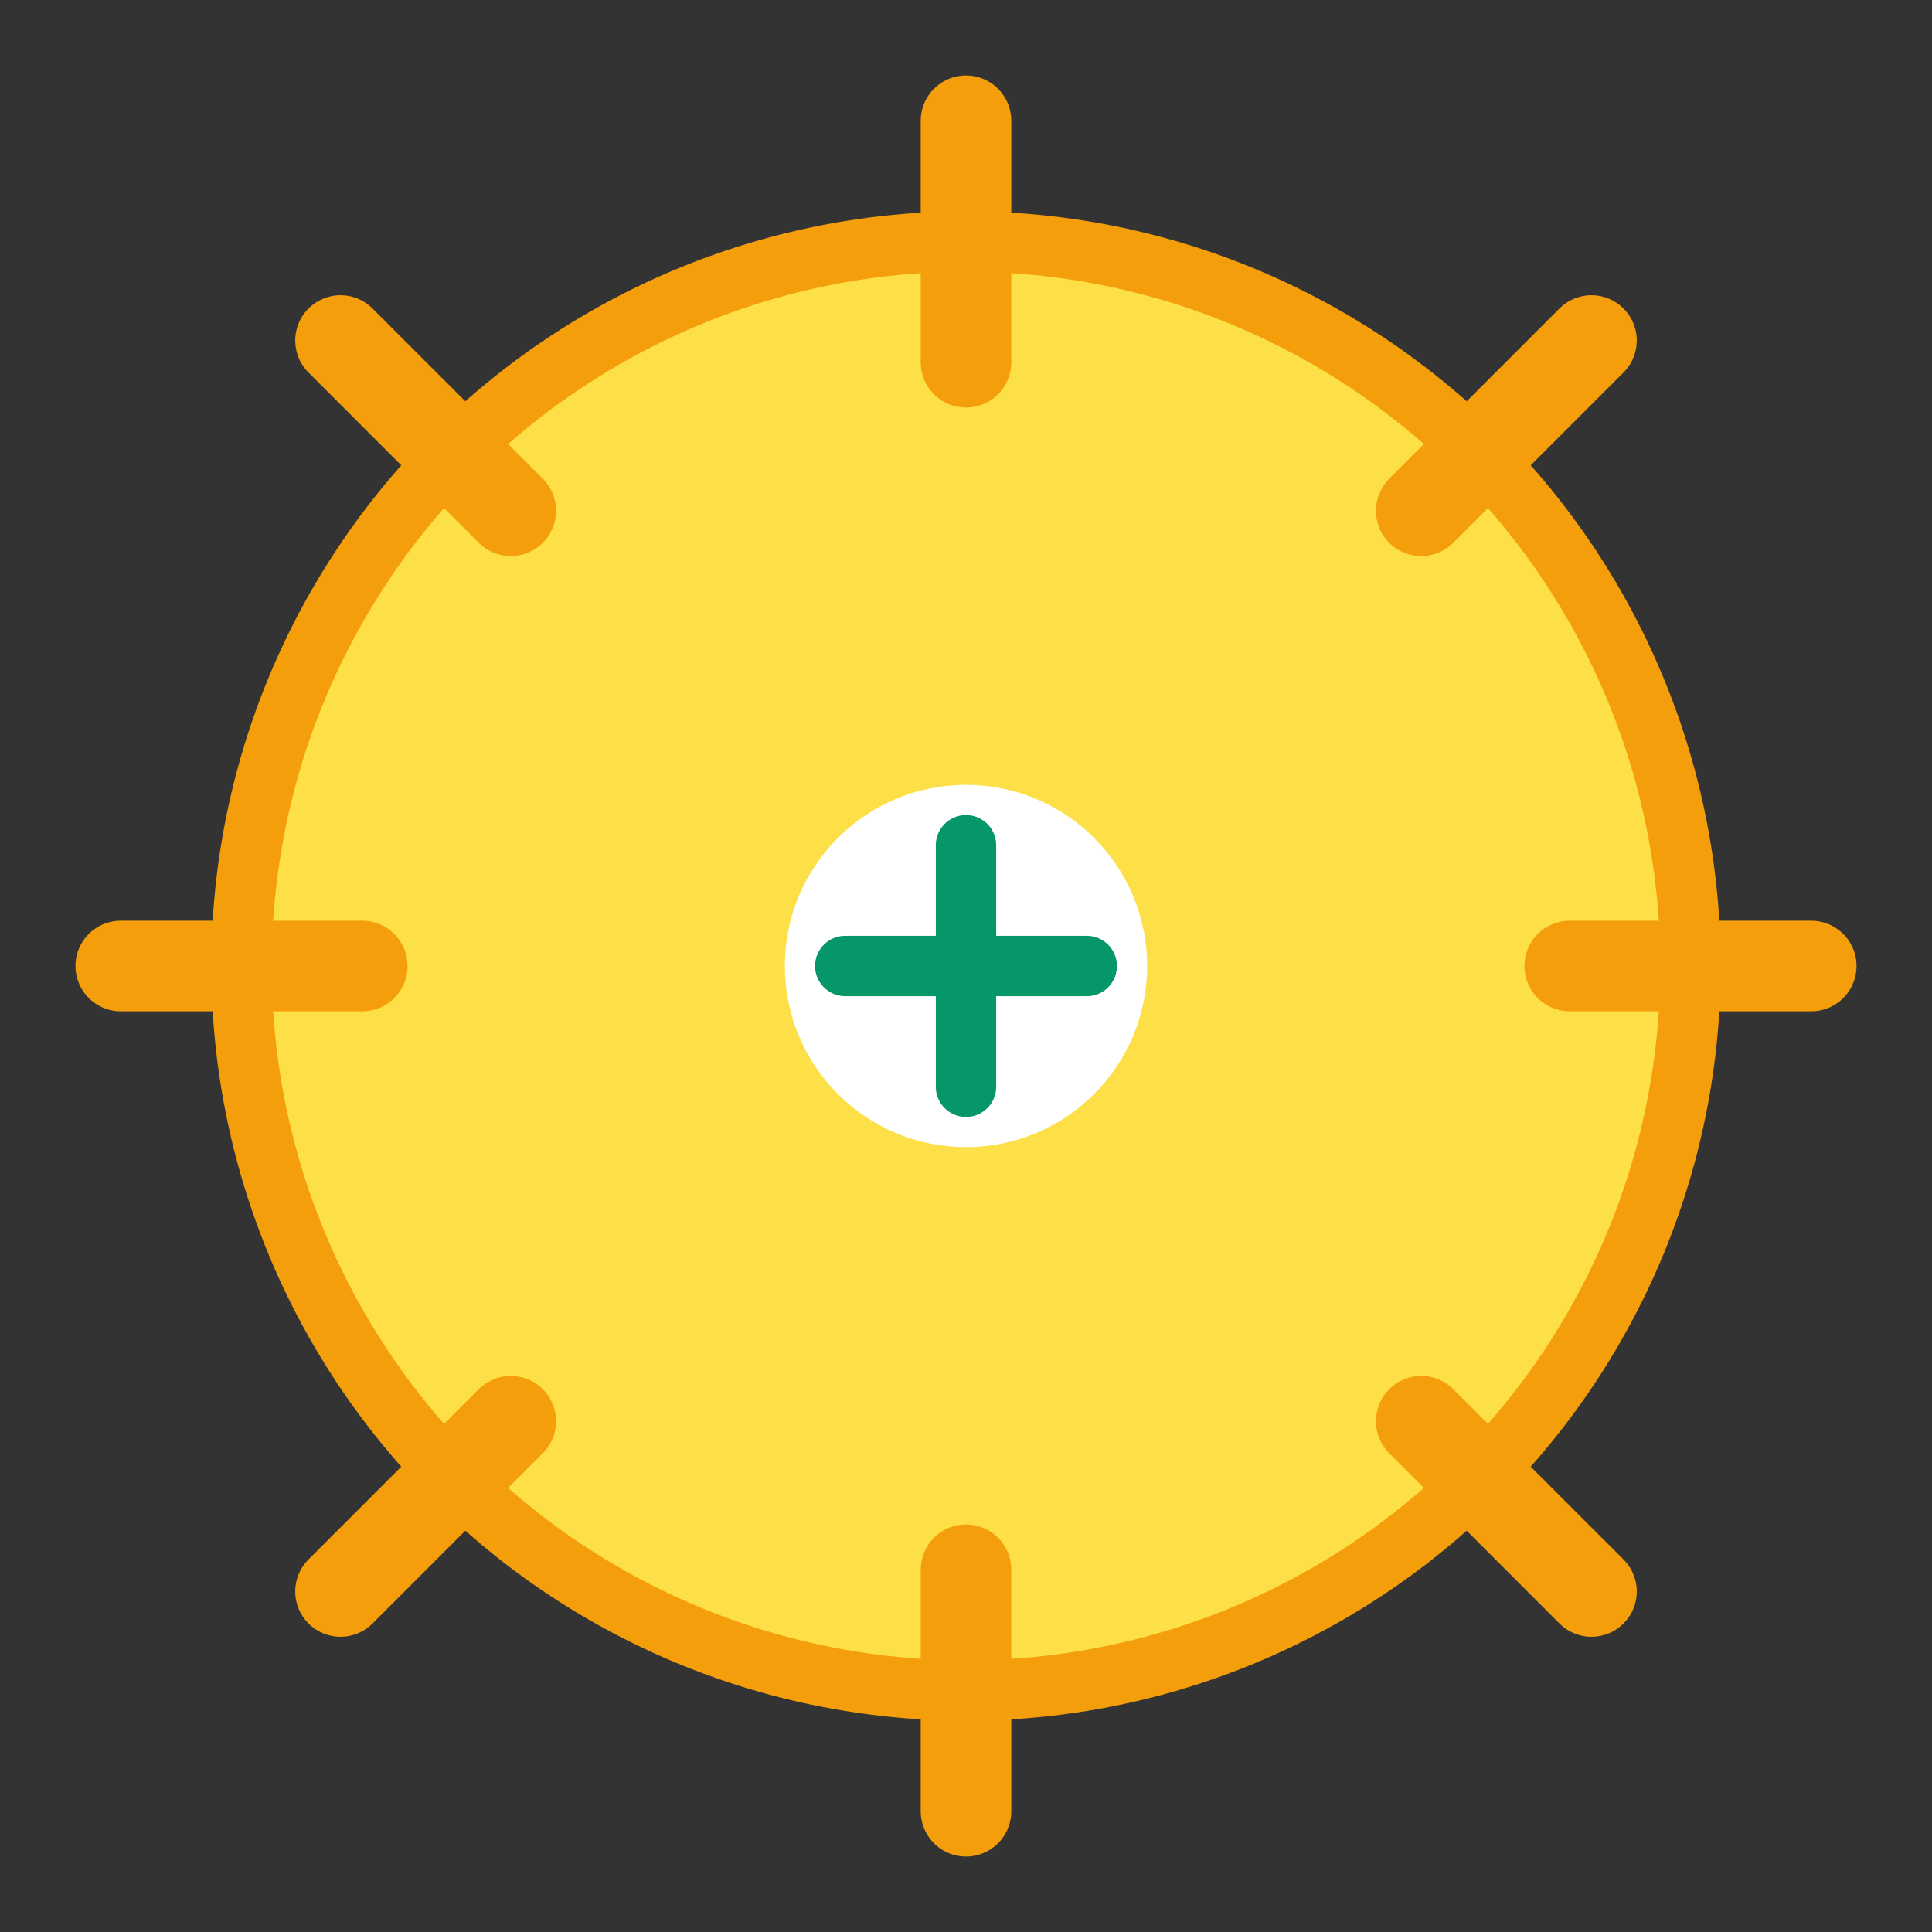 <svg xmlns="http://www.w3.org/2000/svg" width="32" height="32" viewBox="0 0 32 32">
  <rect x="0" y="0" width="32" height="32" fill="#333333" stroke="none"/>
  <!-- Sun (Sol) element -->
  <circle cx="16" cy="16" r="12" fill="#fde047" stroke="#f59e0b" stroke-width="1"/>
  <g stroke="#f59e0b" stroke-width="1.5" stroke-linecap="round">
    <line x1="16" y1="2" x2="16" y2="6"/>
    <line x1="16" y1="26" x2="16" y2="30"/>
    <line x1="2" y1="16" x2="6" y2="16"/>
    <line x1="26" y1="16" x2="30" y2="16"/>
    <line x1="5.64" y1="5.64" x2="8.46" y2="8.46"/>
    <line x1="23.54" y1="23.54" x2="26.36" y2="26.36"/>
    <line x1="5.64" y1="26.36" x2="8.46" y2="23.54"/>
    <line x1="23.54" y1="8.46" x2="26.36" y2="5.64"/>
  </g>
  
  <!-- Breath/Luna element (crescent moon) -->
  <path d="M20 10 C20 14, 17 18, 13 18 C17 18, 20 14, 20 10" fill="#10b981" opacity="0.8"/>
  
  <!-- Center yoga pose silhouette -->
  <circle cx="16" cy="16" r="3" fill="white"/>
  <path d="M14 16 L18 16 M16 14 L16 18" stroke="#059669" stroke-width="1" stroke-linecap="round"/>
</svg>